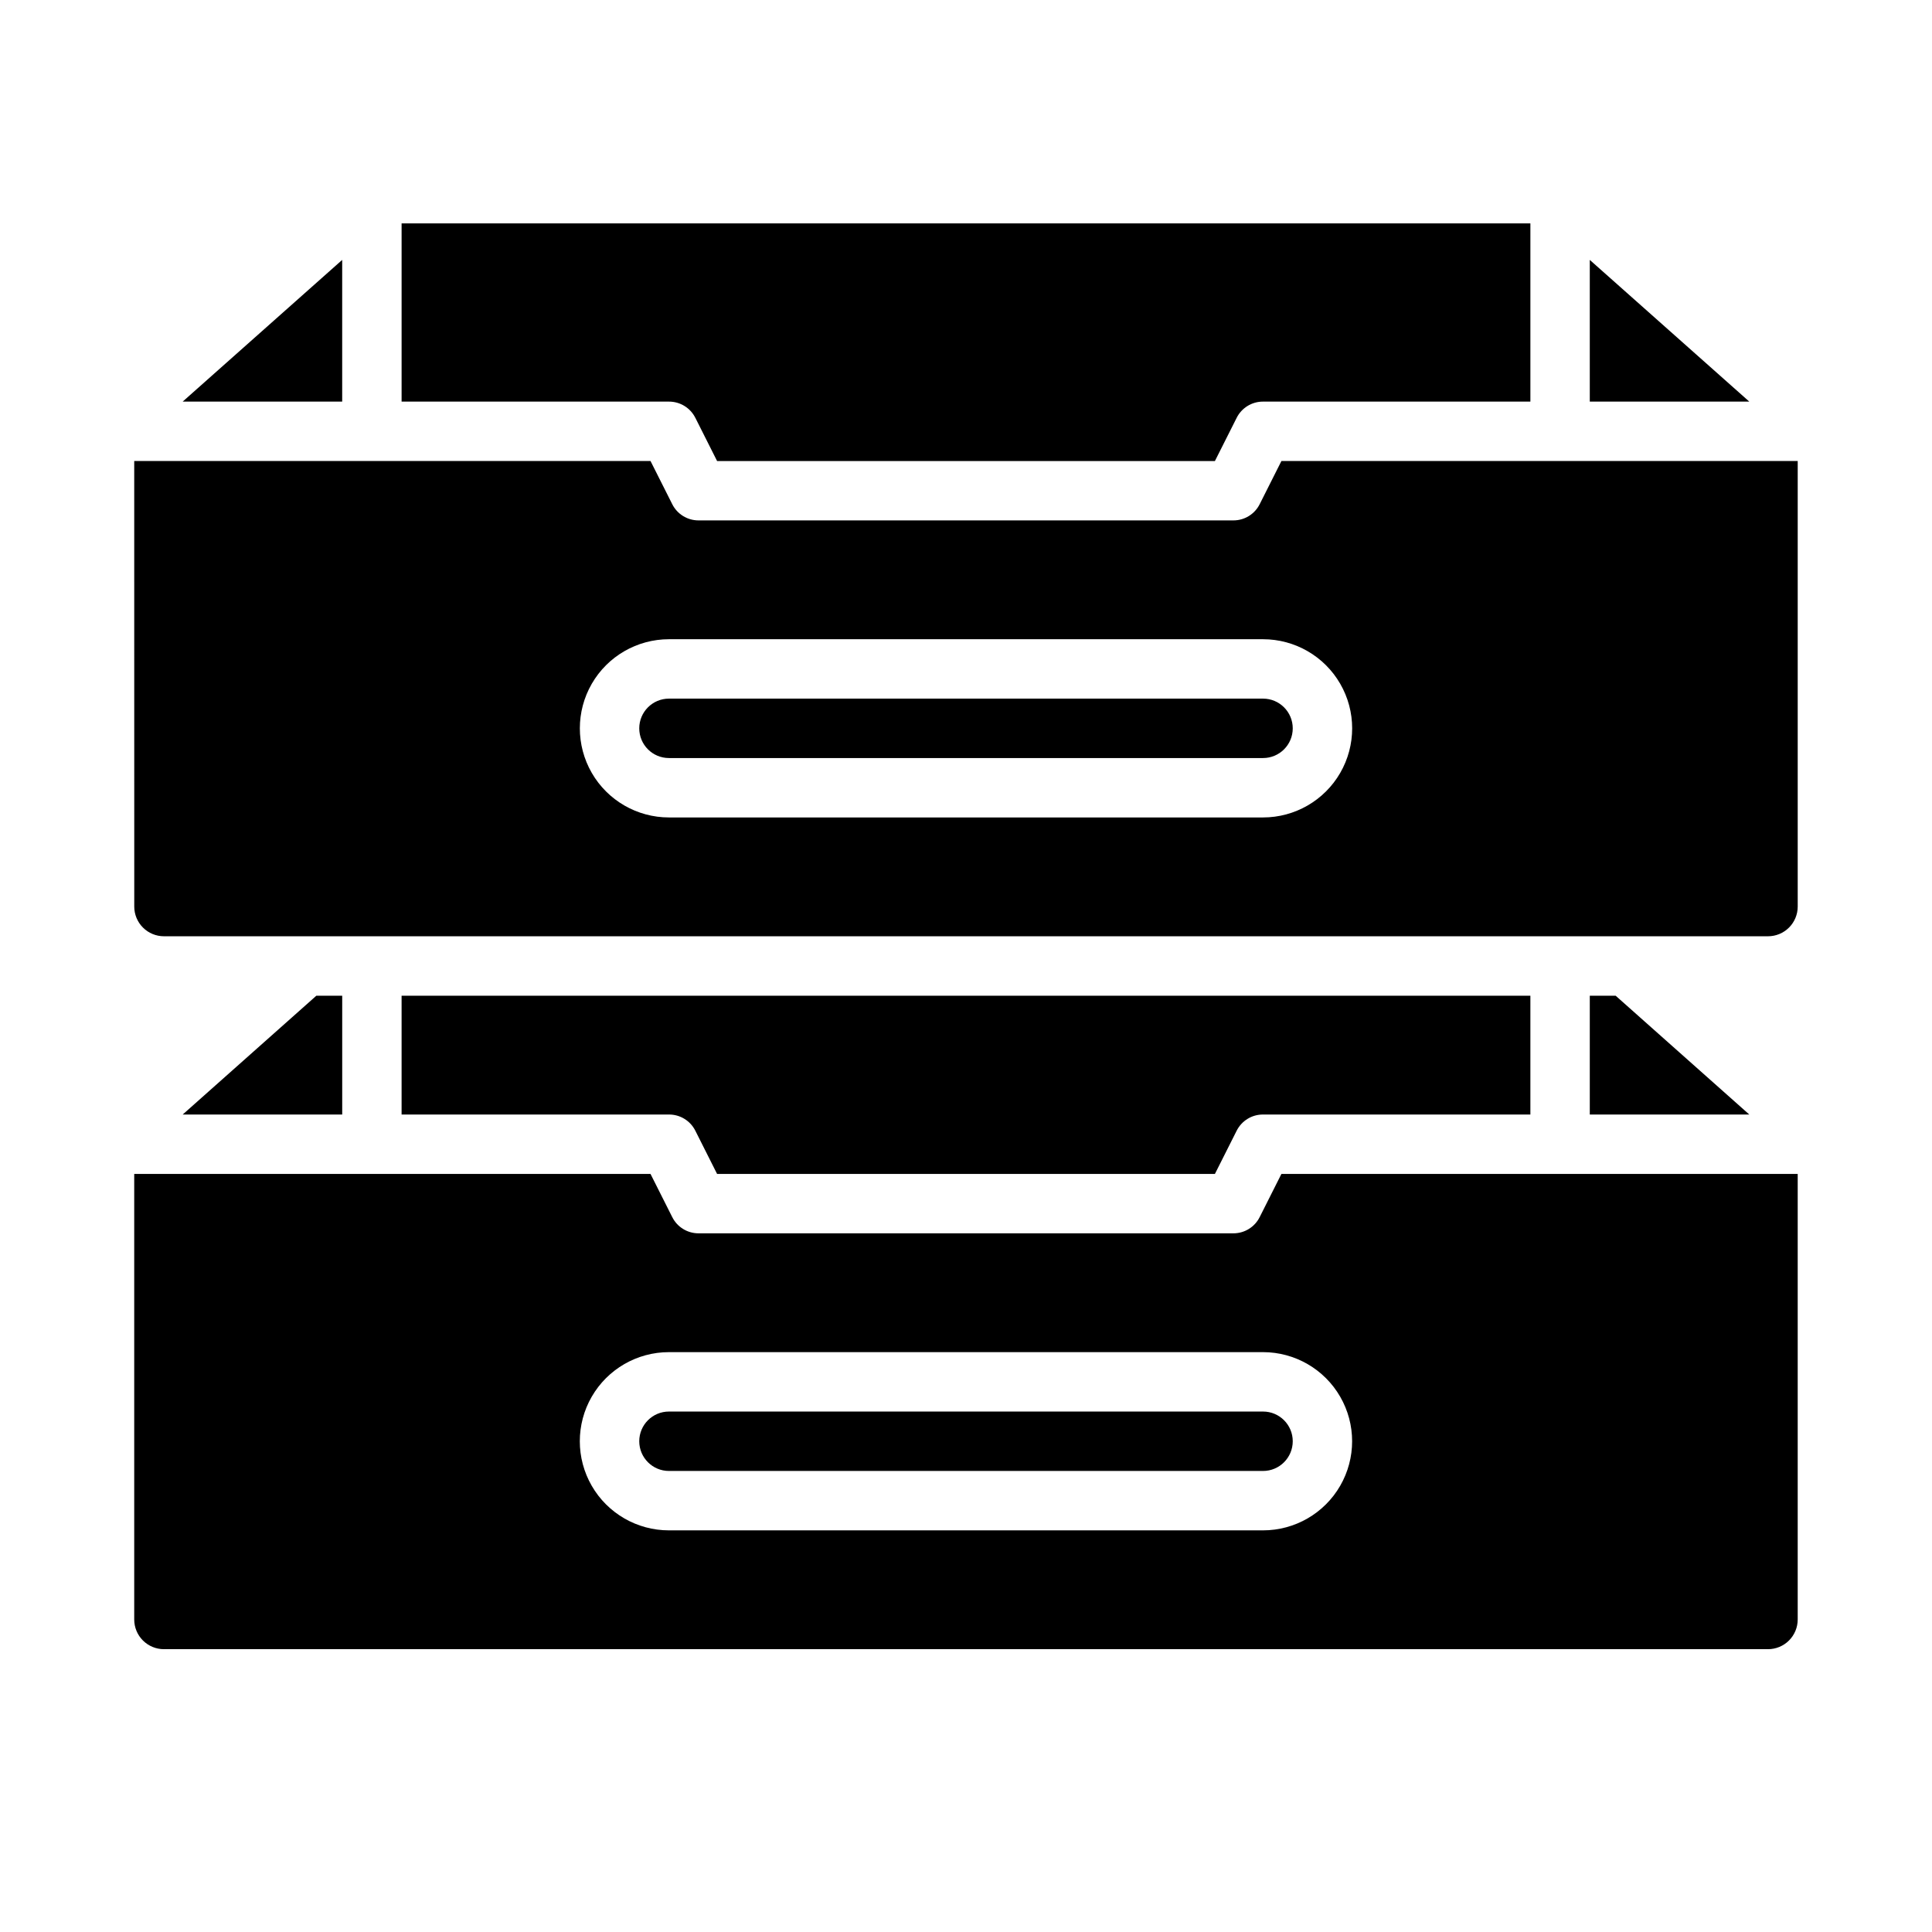 <?xml version="1.0" encoding="UTF-8"?>
<!-- Uploaded to: SVG Repo, www.svgrepo.com, Generator: SVG Repo Mixer Tools -->
<svg fill="#000000" width="800px" height="800px" version="1.1" viewBox="144 144 512 512" xmlns="http://www.w3.org/2000/svg">
 <g>
  <path d="m328.29 254.76 5.746 11.418h131.93l5.746-11.414v-0.004c1.32-2.66 4.039-4.34 7.008-4.328h70.848v-47.23h-299.14v47.23h70.848c2.973-0.012 5.691 1.668 7.008 4.328z"/>
  <path d="m607.58 439.36-35.422-31.488h-6.848v31.488z"/>
  <path d="m565.31 250.43h42.27l-42.27-37.551z"/>
  <path d="m192.41 250.43h42.273v-37.551z"/>
  <path d="m179.58 384.25c0 2.09 0.828 4.09 2.305 5.566 1.477 1.477 3.481 2.305 5.566 2.305h425.09c2.09 0 4.09-0.828 5.566-2.305 1.477-1.477 2.305-3.477 2.305-5.566v-118.08h-136.82l-5.746 11.414c-1.316 2.66-4.035 4.34-7.004 4.328h-141.7c-2.969 0.012-5.688-1.668-7.004-4.328l-5.746-11.414h-136.82zm141.7-70.848h157.44c8.438 0 16.234 4.5 20.453 11.809 4.219 7.305 4.219 16.309 0 23.617-4.219 7.305-12.016 11.805-20.453 11.805h-157.44c-8.438 0-16.234-4.5-20.453-11.805-4.215-7.309-4.215-16.312 0-23.617 4.219-7.309 12.016-11.809 20.453-11.809z"/>
  <path d="m321.28 344.89h157.44c4.348 0 7.871-3.523 7.871-7.871 0-4.348-3.523-7.875-7.871-7.875h-157.44c-4.348 0-7.871 3.527-7.871 7.875 0 4.348 3.523 7.871 7.871 7.871z"/>
  <path d="m321.28 533.82h157.44c4.348 0 7.871-3.527 7.871-7.875 0-4.348-3.523-7.871-7.871-7.871h-157.44c-4.348 0-7.871 3.523-7.871 7.871 0 4.348 3.523 7.875 7.871 7.875z"/>
  <path d="m187.45 581.05h425.09c2.09 0 4.09-0.828 5.566-2.305s2.305-3.481 2.305-5.566v-118.08h-136.82l-5.746 11.414c-1.316 2.664-4.035 4.344-7.004 4.332h-141.7c-2.969 0.012-5.688-1.668-7.004-4.332l-5.746-11.414h-136.82v118.08c0 2.086 0.828 4.09 2.305 5.566 1.477 1.477 3.481 2.305 5.566 2.305zm133.82-78.719h157.44c8.438 0 16.234 4.5 20.453 11.809 4.219 7.305 4.219 16.309 0 23.613-4.219 7.309-12.016 11.809-20.453 11.809h-157.44c-8.438 0-16.234-4.5-20.453-11.809-4.215-7.305-4.215-16.309 0-23.613 4.219-7.309 12.016-11.809 20.453-11.809z"/>
  <path d="m321.28 439.36c2.973-0.016 5.691 1.668 7.008 4.328l5.746 11.414h131.93l5.746-11.414c1.32-2.66 4.039-4.344 7.008-4.328h70.848v-31.488h-299.14v31.488z"/>
  <path d="m234.69 439.36v-31.488h-6.852l-35.422 31.488z"/>
 </g>
</svg>